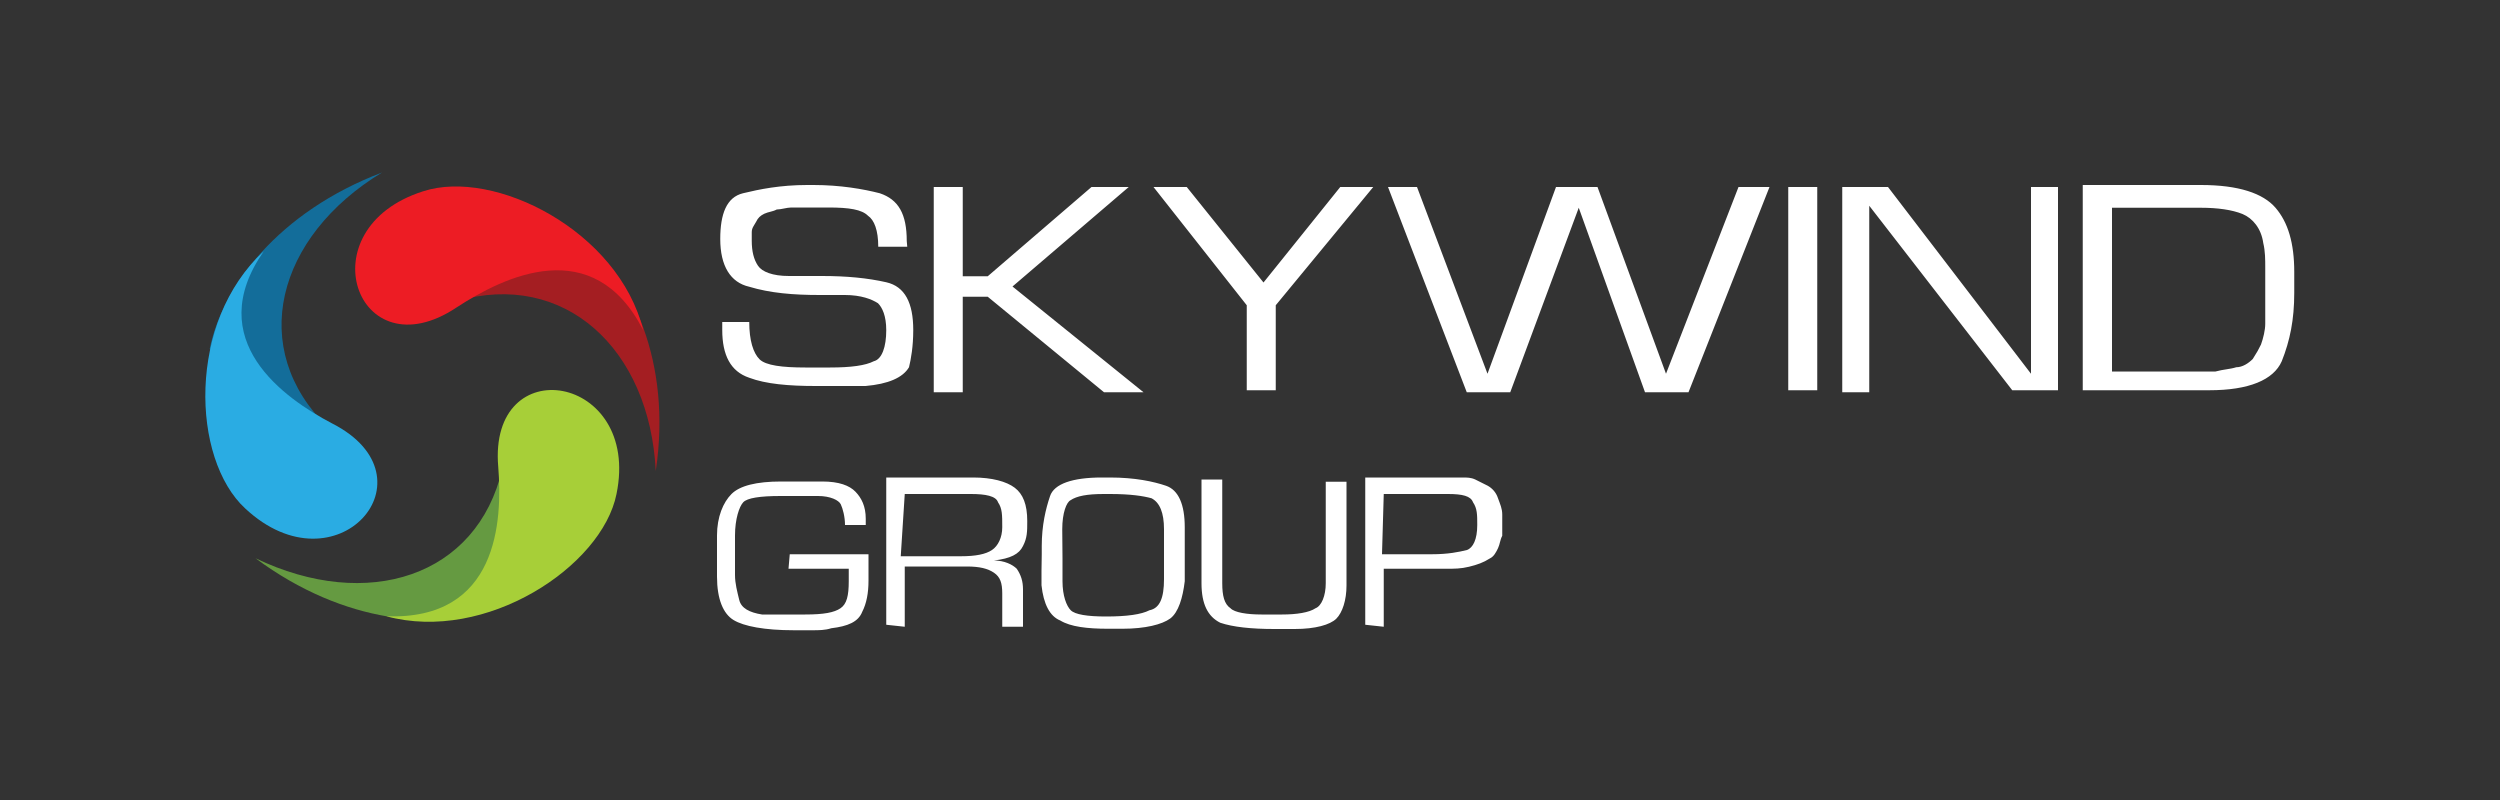 <?xml version="1.0" encoding="utf-8"?>
<!-- Generator: Adobe Illustrator 28.1.0, SVG Export Plug-In . SVG Version: 6.00 Build 0)  -->
<svg version="1.1" id="Livello_1" xmlns="http://www.w3.org/2000/svg" xmlns:xlink="http://www.w3.org/1999/xlink" x="0px" y="0px"
	 viewBox="0 0 1000 320" style="enable-background:new 0 0 1000 320;" xml:space="preserve">
<rect x="0" y="0" width="1000" height="320" fill="#333333" stroke="none"/>
<style type="text/css">
	.st0{fill:#A41E22;}
	.st1{fill:#ED1C24;}
	.st2{fill:#659A41;}
	.st3{fill:#A7CF38;}
	.st4{fill:#136D9A;}
	.st5{fill:#2AACE3;}
	.st6{fill:#FFFFFF;}
</style>
<path class="st0" d="M182.7,120.4c43.1-12.4,77.2,19.1,79.6,68c6.6-44-10-77.2-29-92.9c-9.1-0.8-19.9-1.7-29-2.5
	C199.3,98.9,187.7,114.6,182.7,120.4"/>
<path class="st1" d="M257.3,132.1c-19.9-39-55.6-21.6-74.7-9.1c-39.8,26.5-60.6-31.5-13.3-46.5C197.6,67.3,247.4,92.2,257.3,132.1"
	/>
<path class="st2" d="M200.9,187.6c-10,43.1-53.9,57.2-98.7,35.7c35.7,26.5,73,29,97.1,19.9c5-7.5,10.8-16.6,15.8-24.1
	C211.7,212.5,203.4,195.1,200.9,187.6"/>
<path class="st3" d="M154.5,246.5c44.8,1.7,46.5-38.2,44.8-59.7c-4.1-47.3,57.2-37.3,47.3,10.8C240.8,226.6,194.3,257.3,154.5,246.5
	"/>
<path class="st4" d="M131.2,171c-32.4-31.5-20.7-76.3,21.6-102c-41.5,15.8-63.9,45.6-68.9,70.5c3.3,8.3,8.3,17.4,12.4,25.7
	C103.9,166.9,123.8,169.4,131.2,171"/>
<path class="st5" d="M105.5,100.5c-24.9,35.7,8.3,58.9,27.4,68.9c42.3,21.6,1.7,68-34.8,34C76.5,183.5,74.8,128.7,105.5,100.5"/>
<g>
	<path class="st6" d="M553.5,197.6h23.2h0.8h1.7c5.8,0,9.1,0.8,10,3.3c1.7,2.5,1.7,5,1.7,9.1c0,5.8-1.7,9.1-4.1,10
		c-3.3,0.8-7.5,1.7-14.1,1.7h-19.9L553.5,197.6z M553.5,250.7v-23.2h21.6h1.7c0,0,0.8,0,1.7,0c3.3,0,5.8,0,9.1-0.8
		c3.3-0.8,5.8-1.7,8.3-3.3c1.7-0.8,2.5-2.5,3.3-4.1c0.8-1.7,0.8-3.3,1.7-5c0-0.8,0-1.7,0-2.5s0-1.7,0-2.5s0-0.8,0-1.7s0-1.7,0-1.7
		c0-2.5-0.8-4.1-1.7-6.6c-0.8-2.5-2.5-4.1-4.1-5c-1.7-0.8-3.3-1.7-5-2.5c-1.7-0.8-3.3-0.8-5-0.8c-0.8,0-1.7,0-2.5,0h-36.5v58.9
		L553.5,250.7z M530.3,233.3c0,5-1.7,9.1-4.1,10c-2.5,1.7-7.5,2.5-13.3,2.5h-8.3c-5.8,0-10.8-0.8-12.4-2.5c-2.5-1.7-3.3-5-3.3-10
		v-41.5h-8.3v41.5c0,8.3,2.5,13.3,7.5,15.8c5,1.7,12.4,2.5,21.6,2.5h4.1c0,0,2.5,0,4.1,0c8.3,0,14.1-1.7,16.6-4.1
		c2.5-2.5,4.1-7.5,4.1-13.3v-41.5h-8.3V233.3z M424.9,211.7c0-6.6,1.7-10.8,3.3-11.6c2.5-1.7,6.6-2.5,13.3-2.5h2.5
		c8.3,0,13.3,0.8,16.6,1.7c3.3,1.7,5,5.8,5,12.4v5v5v5v5c0,7.5-1.7,11.6-5.8,12.4c-3.3,1.7-9.1,2.5-17.4,2.5
		c-7.5,0-12.4-0.8-14.1-2.5s-3.3-5.8-3.3-11.6v-9.1L424.9,211.7z M416.6,228.3v5.8c0.8,7.5,3.3,12.4,7.5,14.1
		c4.1,2.5,10.8,3.3,19.1,3.3h1.7h1.7h0.8h0.8h0.8c9.1,0,15.8-1.7,19.1-4.1c3.3-2.5,5-8.3,5.8-14.9c0-3.3,0-6.6,0-10.8v-10.8
		c0-9.1-2.5-14.9-7.5-16.6S454,191,444,191h-3.3c-11.6,0-19.1,2.5-20.7,7.5c-1.7,5-3.3,11.6-3.3,19.9v3.3L416.6,228.3z M361.9,197.6
		h26.5c5.8,0,10,0.8,10.8,3.3c1.7,2.5,1.7,5,1.7,10c0,4.1-1.7,7.5-4.1,9.1c-2.5,1.7-6.6,2.5-12.4,2.5h-24.1L361.9,197.6z
		 M361.9,250.7v-24.1h24.9c5,0,8.3,0.8,10.8,2.5c2.5,1.7,3.3,4.1,3.3,8.3v13.3h8.3v-14.9c0-3.3-0.8-5.8-2.5-8.3
		c-1.7-1.7-5-3.3-9.1-3.3c6.6-0.8,10-2.5,11.6-5.8c1.7-3.3,1.7-5.8,1.7-10c0-6.6-1.7-10.8-5-13.3s-9.1-4.1-16.6-4.1h-34.8v58.9
		L361.9,250.7z M315.4,227.5h24.1v5c0,5.8-0.8,9.1-3.3,10.8c-2.5,1.7-6.6,2.5-14.1,2.5h-4.1h-3.3c-0.8,0-1.7,0-3.3,0
		c-0.8,0-1.7,0-3.3,0c-0.8,0-1.7,0-3.3,0c-5-0.8-8.3-2.5-9.1-5.8c-0.8-3.3-1.7-6.6-1.7-10v-8.3v-7.5c0-6.6,1.7-11.6,3.3-13.3
		s6.6-2.5,14.9-2.5h7.5c0,0,5,0,7.5,0c5,0,8.3,1.7,9.1,3.3c0.8,1.7,1.7,5,1.7,8.3h8.3v-2.5c0-5-1.7-8.3-4.1-10.8s-6.6-4.1-13.3-4.1
		c-1.7,0-3.3,0-4.1,0c-1.7,0-3.3,0-4.1,0c-1.7,0-3.3,0-4.1,0h-4.1c-10,0-16.6,1.7-19.9,5s-5.8,9.1-5.8,16.6v4.1v4.1v4.1v4.1
		c0,9.1,2.5,14.9,6.6,17.4c4.1,2.5,12.4,4.1,24.1,4.1h7.5c2.5,0,5,0,7.5-0.8c6.6-0.8,10.8-2.5,12.4-6.6c1.7-3.3,2.5-7.5,2.5-12.4
		v-4.1V225c0-0.8,0-2.5,0-3.3h-31.5L315.4,227.5z"/>
	<path class="st6" d="M844.7,83.1h35.7c6.6,0,12.4,0.8,16.6,2.5c4.1,1.7,7.5,5.8,8.3,11.6c0.8,3.3,0.8,6.6,0.8,10v10v4.1v4.1v4.1
		c0,2.5-0.8,5.8-1.7,8.3c-0.8,1.7-1.7,3.3-3.3,5.8c-1.7,1.7-4.1,3.3-6.6,3.3c-2.5,0.8-5,0.8-8.3,1.7c-1.7,0-2.5,0-4.1,0h-4.1h-33.2
		V83.1z M883.7,156.1c15.8,0,25.7-4.1,29-11.6c3.3-8.3,5-16.6,5-27.4v-8.3c0-11.6-2.5-19.9-7.5-25.7S895.4,74,880.4,74h-47.3v82.1
		H883.7z M812.4,74.8v74.7l-57.2-74.7h-18.3v82.1h10.8V82.3l57.2,73.8h18.3V74.8L812.4,74.8z M715.3,156.1h11.6V74.8h-11.6V156.1z
		 M695.4,74.8l-29,74.7L639,74.8h-16.6L595,149.5l-28.2-74.7h-11.6l31.5,82.1h17.4l27.4-73.8l26.5,73.8h17.4l32.4-82.1
		C707.9,74.8,695.4,74.8,695.4,74.8z M536.1,74.8L505.4,113l-30.7-38.2h-13.3l37.3,47.3v34h11.6v-34l39-47.3L536.1,74.8z
		 M373.5,74.8v82.1h11.6v-38.2h10l46.5,38.2h15.8L405,114.6l46.5-39.8h-14.9l-41.5,35.7h-10V74.8H373.5z M362.7,96.4
		c0-10.8-3.3-16.6-10.8-19.1c-6.6-1.7-15.8-3.3-26.5-3.3h-2.5c-10.8,0-19.1,1.7-25.7,3.3s-9.1,8.3-9.1,18.3
		c0,10.8,4.1,17.4,11.6,19.1c8.3,2.5,17.4,3.3,28.2,3.3h5h5c6.6,0,10.8,1.7,13.3,3.3c1.7,1.7,3.3,5,3.3,10.8c0,6.6-1.7,11.6-5,12.4
		c-3.3,1.7-9.1,2.5-17.4,2.5h-10c-9.1,0-15.8-0.8-18.3-3.3c-2.5-2.5-4.1-7.5-4.1-14.9h-10.8v0.8v0.8v0.8v0.8
		c0,10,3.3,16.6,10.8,19.1c6.6,2.5,15.8,3.3,26.5,3.3h5h5h5h5c9.1-0.8,14.9-3.3,17.4-7.5c0.8-3.3,1.7-8.3,1.7-14.9
		c0-10.8-3.3-17.4-10.8-19.1s-15.8-2.5-25.7-2.5c-2.5,0-4.1,0-6.6,0s-4.1,0-6.6,0c-6.6,0-10.8-1.7-12.4-4.1c-1.7-2.5-2.5-5.8-2.5-10
		c0-0.8,0-0.8,0-1.7c0-0.8,0-1.7,0-1.7c0-1.7,0.8-2.5,1.7-4.1c0.8-1.7,1.7-2.5,3.3-3.3c1.7-0.8,3.3-0.8,5-1.7c1.7,0,4.1-0.8,5.8-0.8
		h5h4.1h5.8c8.3,0,13.3,0.8,15.8,3.3c2.5,1.7,4.1,5.8,4.1,12.4h11.6L362.7,96.4z"/>
</g>
</svg>
